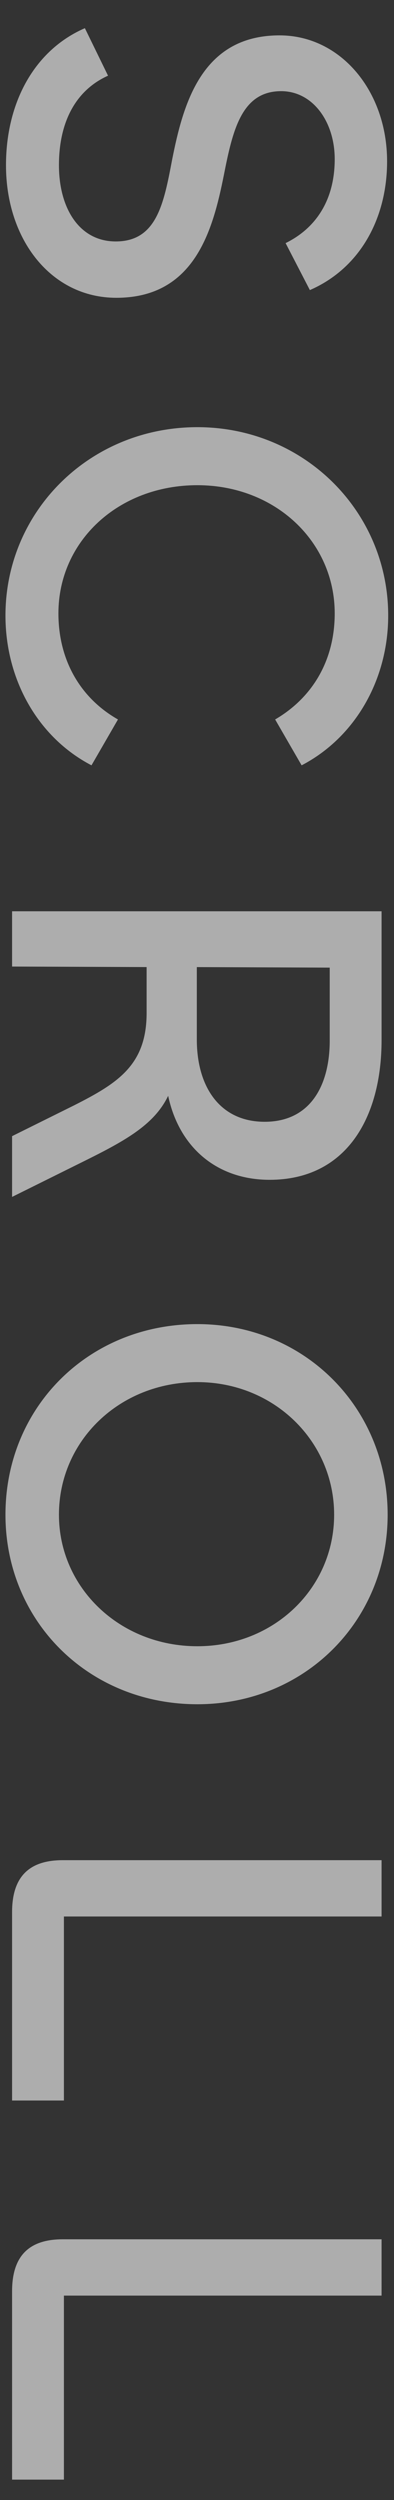 <?xml version="1.0" encoding="utf-8"?>
<svg xmlns="http://www.w3.org/2000/svg" xmlns:xlink="http://www.w3.org/1999/xlink" version="1.1" x="0" y="0" viewBox="0 0 15 95" style="enable-background:new 0 0 15 95" xml:space="preserve"><rect x="0" y="0" width="15" height="95" fill="#333333" stroke="none"/><style>.st0{opacity:.6}.st2{fill:#fff}</style><g class="st0"><defs><path id="sid2" class="st0" d="M0 0h15v95H0z"/></defs><clipPath id="sid3"><use xlink:href="#sid2" style="overflow:visible"/></clipPath><g style="clip-path:url(#sid3)"><path class="st2" d="m3.231 1.07.882 1.806c-1.218.546-1.869 1.743-1.869 3.402 0 1.637.777 2.897 2.163 2.897 1.554 0 1.827-1.428 2.142-3.086.42-2.12 1.112-4.745 4.094-4.745 2.33 0 4.094 2.12 4.094 4.787 0 2.141-1.008 4.052-2.94 4.892l-.924-1.785c1.156-.567 1.87-1.638 1.87-3.191 0-1.428-.84-2.583-2.038-2.583-1.511 0-1.847 1.49-2.183 3.192-.42 2.1-1.112 4.66-4.094 4.66-2.477 0-4.2-2.204-4.2-5.038C.229 3.905 1.3 1.91 3.232 1.07zM7.514 16.232c4.053 0 7.265 3.192 7.265 7.16 0 2.414-1.239 4.619-3.296 5.69l-1.008-1.743c1.406-.819 2.268-2.225 2.268-4.031 0-2.73-2.268-4.871-5.229-4.871-3.002 0-5.29 2.12-5.29 4.87 0 1.807.86 3.234 2.267 4.032l-1.008 1.743C1.426 28.01.208 25.806.208 23.392c0-3.968 3.212-7.16 7.306-7.16zM.46 34.628h14.067v4.892c0 2.981-1.365 5.312-4.262 5.312-1.995 0-3.443-1.218-3.863-3.192-.546 1.134-1.701 1.743-3.36 2.562L.46 45.482v-2.309l2.372-1.176c1.659-.84 2.75-1.532 2.75-3.506v-1.743l-5.122-.02v-2.1zm12.093 2.141-5.06-.02v2.75c0 1.805.882 3.128 2.583 3.128 1.743 0 2.477-1.385 2.477-3.086v-2.772zM7.514 50.315c4.073 0 7.244 3.17 7.244 7.243 0 4.053-3.17 7.202-7.244 7.202-4.136 0-7.306-3.15-7.306-7.202 0-4.094 3.17-7.243 7.306-7.243zm0 12.241c2.919 0 5.207-2.205 5.207-4.998 0-2.792-2.288-5.039-5.207-5.039-2.96 0-5.27 2.226-5.27 5.039 0 2.771 2.31 4.998 5.27 4.998zM2.433 72.825v6.993H.46v-7.16c0-1.428.735-1.973 1.931-1.973h12.136v2.14H2.433zM2.433 87.232v6.992H.46v-7.16c0-1.428.735-1.973 1.931-1.973h12.136v2.14H2.433z"/></g></g></svg>